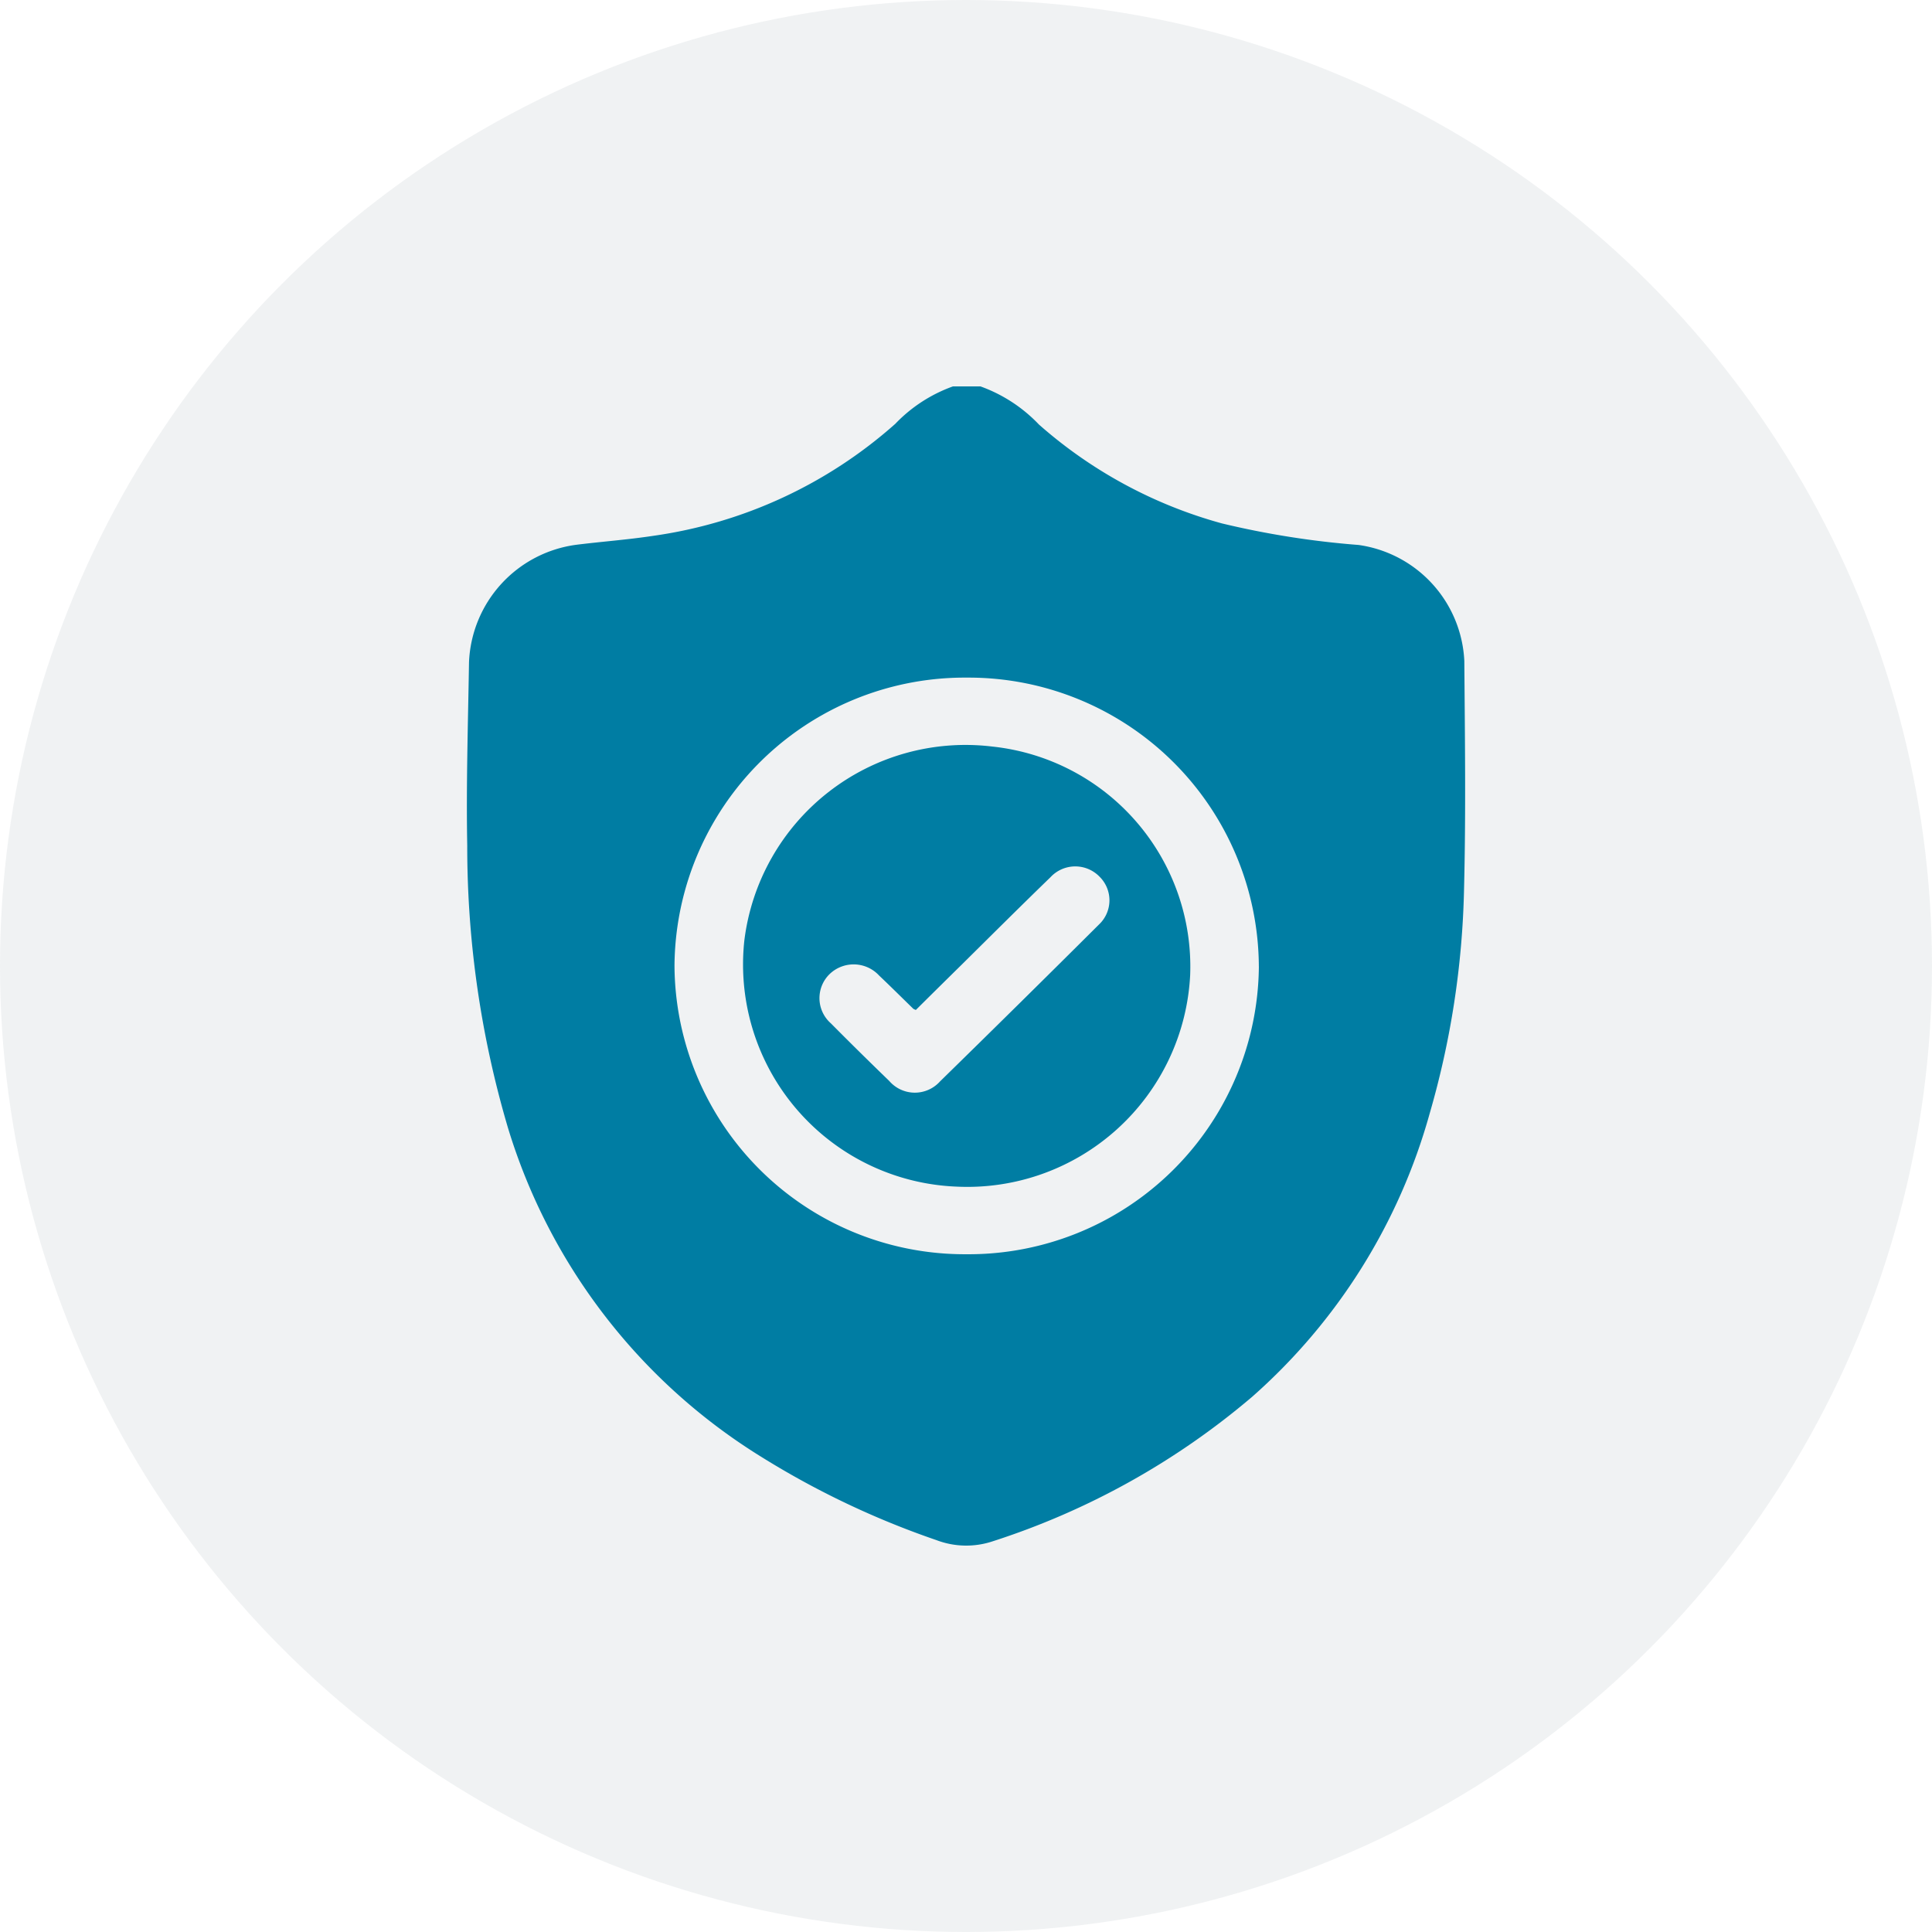 <svg xmlns="http://www.w3.org/2000/svg" width="120" height="120" viewBox="0 0 120 120"><g transform="translate(-405 -4991)"><circle cx="60" cy="60" r="60" transform="translate(405 4991)" fill="#6a7a83" opacity="0.1"/><g transform="translate(579.028 5642.516)"><path d="M-114.839-627.516h1.71a9.4,9.4,0,0,1,3.63,2.367,28.574,28.574,0,0,0,11.371,6.144,54,54,0,0,0,8.48,1.337,7.642,7.642,0,0,1,6.572,7.21c.036,4.73.1,9.463-.018,14.191a53.963,53.963,0,0,1-2.133,13.907,36.48,36.48,0,0,1-11.034,17.607,47.153,47.153,0,0,1-16.12,8.974,5.205,5.205,0,0,1-3.491-.08,53.166,53.166,0,0,1-10.862-5.164,36.486,36.486,0,0,1-15.75-20.462A61.628,61.628,0,0,1-145.007-599c-.07-3.793.049-7.59.11-11.384a7.678,7.678,0,0,1,6.647-7.293c1.6-.2,3.21-.316,4.8-.558a28.633,28.633,0,0,0,15.031-6.957A9.271,9.271,0,0,1-114.839-627.516Zm19,36.026a18.028,18.028,0,0,0-18.117-17.938,18.028,18.028,0,0,0-18.178,17.878,18.022,18.022,0,0,0,18.117,17.937A18.028,18.028,0,0,0-95.837-591.49Z" transform="translate(0 0)" fill="#007da3"/><path d="M2.814-455.05A13.86,13.86,0,0,1-11.7-441.916a13.81,13.81,0,0,1-13.175-15.3,13.843,13.843,0,0,1,15.4-12.033A13.744,13.744,0,0,1,2.814-455.05Zm-17.037,2.16a.918.918,0,0,1-.156-.069c-.709-.69-1.41-1.389-2.128-2.069a2.153,2.153,0,0,0-3.062-.1,2.085,2.085,0,0,0,.065,3.069q1.793,1.807,3.625,3.577a2.1,2.1,0,0,0,3.159.029q4.956-4.847,9.866-9.739a2.06,2.06,0,0,0,.045-2.969,2.1,2.1,0,0,0-3.053.028c-1.846,1.788-3.665,3.6-5.493,5.409Q-12.789-454.313-14.223-452.89Z" transform="translate(-102.919 -135.897)" fill="#007da3"/></g></g></svg>